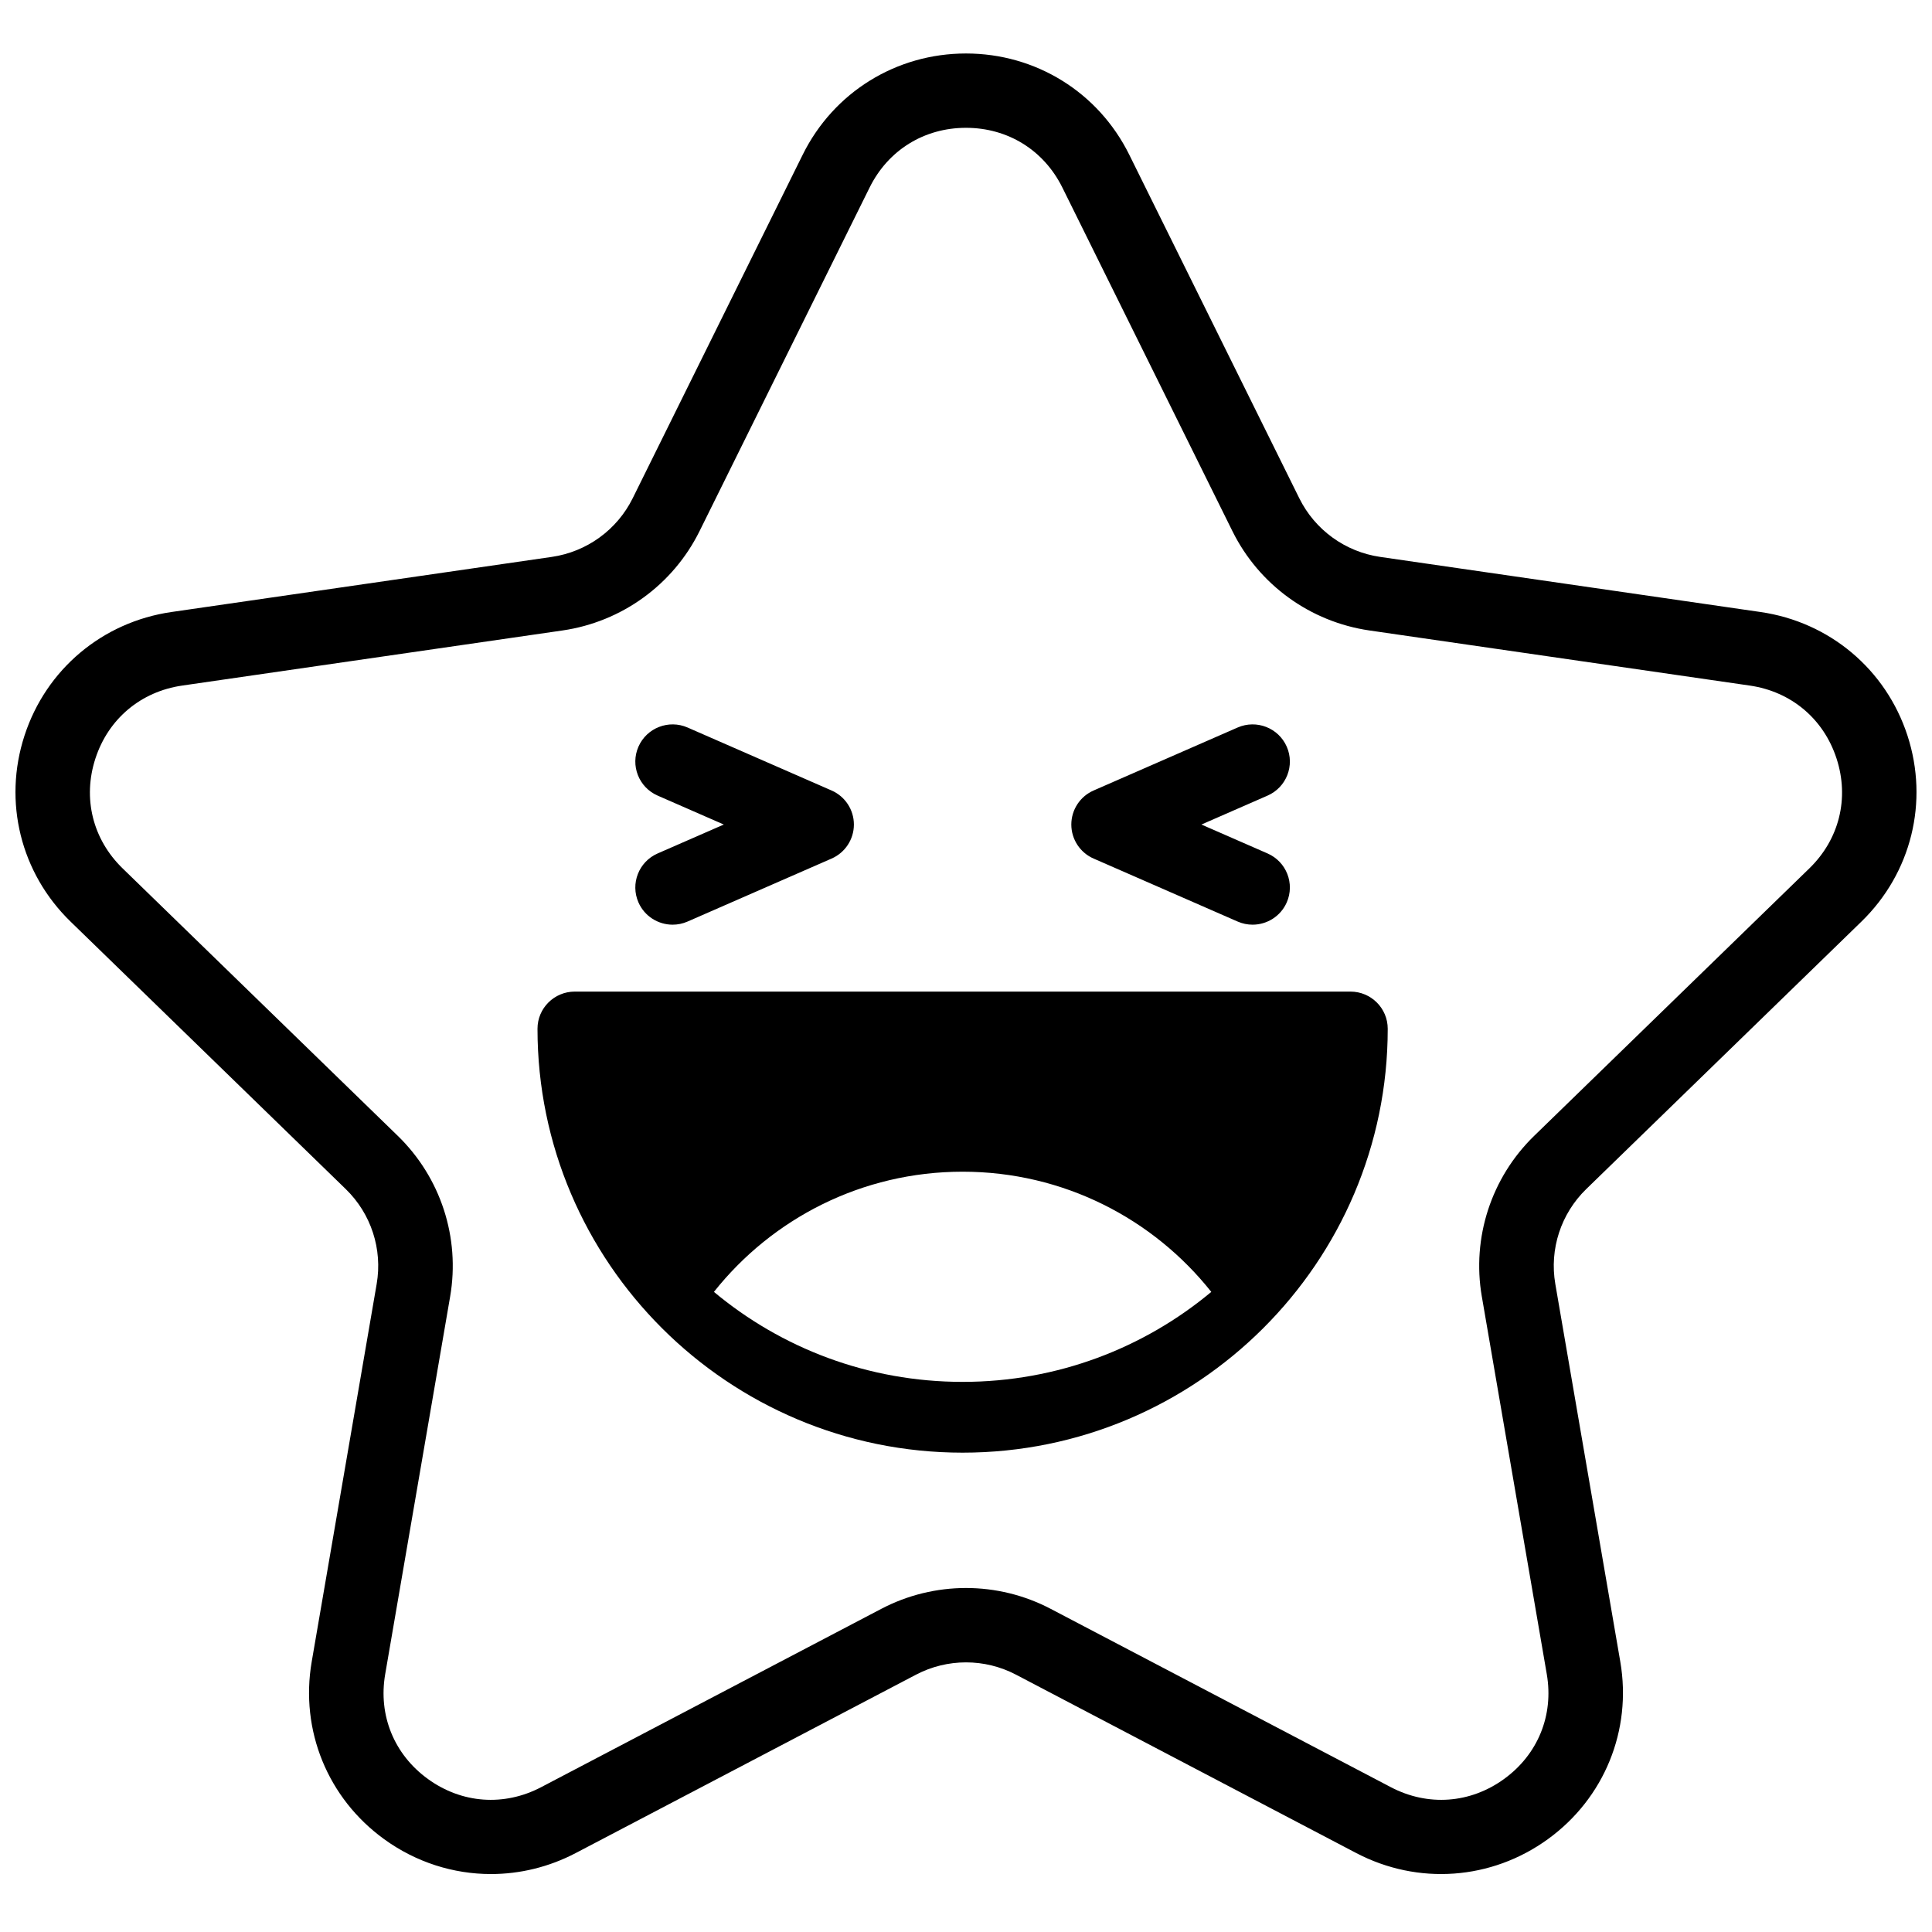 <?xml version="1.0" encoding="UTF-8"?>
<!-- Uploaded to: SVG Repo, www.svgrepo.com, Generator: SVG Repo Mixer Tools -->
<svg width="800px" height="800px" version="1.1" viewBox="144 144 512 512" xmlns="http://www.w3.org/2000/svg">
 <defs>
  <clipPath id="a">
   <path d="m148.09 158h503.81v483h-503.81z"/>
  </clipPath>
 </defs>
 <g clip-path="url(#a)">
  <path d="m536.7 487.59 17.215 100.09c1.875 10.895-2.363 21.281-11.332 27.777-8.969 6.5-20.184 7.309-29.996 2.164l-90.141-47.258c-14.055-7.367-30.844-7.367-44.898 0l-90.141 47.258c-9.812 5.144-21.027 4.336-29.996-2.164-8.973-6.496-13.207-16.883-11.332-27.777l17.215-100.09c2.684-15.609-2.504-31.523-13.875-42.578l-72.926-70.883c-7.938-7.715-10.633-18.602-7.207-29.117 3.426-10.512 12.02-17.738 22.992-19.328l100.78-14.602c15.715-2.277 29.293-12.117 36.324-26.316l45.07-91.062c4.906-9.914 14.457-15.832 25.543-15.832 11.086 0 20.637 5.918 25.543 15.832l45.07 91.062c7.031 14.199 20.609 24.039 36.324 26.316l100.78 14.602c10.973 1.59 19.566 8.816 22.992 19.332 3.426 10.512 0.73 21.398-7.207 29.113l-72.926 70.883c-11.371 11.055-16.559 26.973-13.875 42.578zm100.59-99.352c13.242-12.875 17.922-31.77 12.207-49.312-5.719-17.543-20.641-30.086-38.945-32.738l-100.78-14.602c-9.277-1.348-17.297-7.156-21.445-15.539l-45.07-91.062c-8.188-16.539-24.766-26.812-43.262-26.812-18.496 0-35.074 10.273-43.262 26.812l-45.066 91.062c-4.152 8.383-12.172 14.191-21.449 15.539l-100.78 14.602c-18.305 2.652-33.227 15.195-38.941 32.738-5.719 17.543-1.039 36.438 12.207 49.312l72.926 70.883c6.715 6.523 9.777 15.922 8.191 25.141l-17.215 100.09c-3.129 18.18 4.227 36.207 19.191 47.047 8.453 6.129 18.348 9.242 28.309 9.242 7.668 0 15.375-1.844 22.492-5.578l90.145-47.254c8.301-4.352 18.211-4.352 26.508-0.004l90.141 47.258c16.371 8.582 35.84 7.18 50.805-3.66 14.965-10.844 22.32-28.871 19.195-47.051l-17.219-100.09c-1.586-9.215 1.48-18.613 8.191-25.141zm-324.09-5.082c1.625 3.691 5.25 5.894 9.051 5.894 1.328 0 2.672-0.266 3.965-0.832l38.16-16.688c3.594-1.57 5.914-5.109 5.914-9.02 0-3.91-2.32-7.453-5.914-9.023l-38.16-16.688c-4.992-2.18-10.824 0.082-13.016 5.066-2.191 4.981 0.082 10.793 5.082 12.977l17.531 7.668-17.531 7.664c-5 2.188-7.273 7.996-5.082 12.98m120.62-11.625 38.16 16.688c1.293 0.566 2.641 0.832 3.965 0.832 3.801 0 7.426-2.203 9.051-5.894 2.191-4.984-0.082-10.793-5.078-12.98l-17.531-7.664 17.531-7.668c4.996-2.184 7.269-7.996 5.078-12.977-2.191-4.984-8.02-7.246-13.016-5.066l-38.16 16.688c-3.59 1.57-5.91 5.113-5.91 9.023 0 3.91 2.32 7.449 5.91 9.02m-34.719 138.68c-25.082 0-48.062-8.965-65.902-23.848 15.383-19.391 39.176-31.852 65.902-31.852 26.723 0 50.516 12.461 65.902 31.852-17.844 14.883-40.82 23.848-65.902 23.848m102.78-103.43h-205.56c-5.453 0-9.879 4.41-9.879 9.848 0 61.945 50.539 112.34 112.66 112.34 62.117 0 112.66-50.391 112.66-112.34 0-5.438-4.426-9.848-9.879-9.848" fill-rule="evenodd"/>
 </g>
</svg>